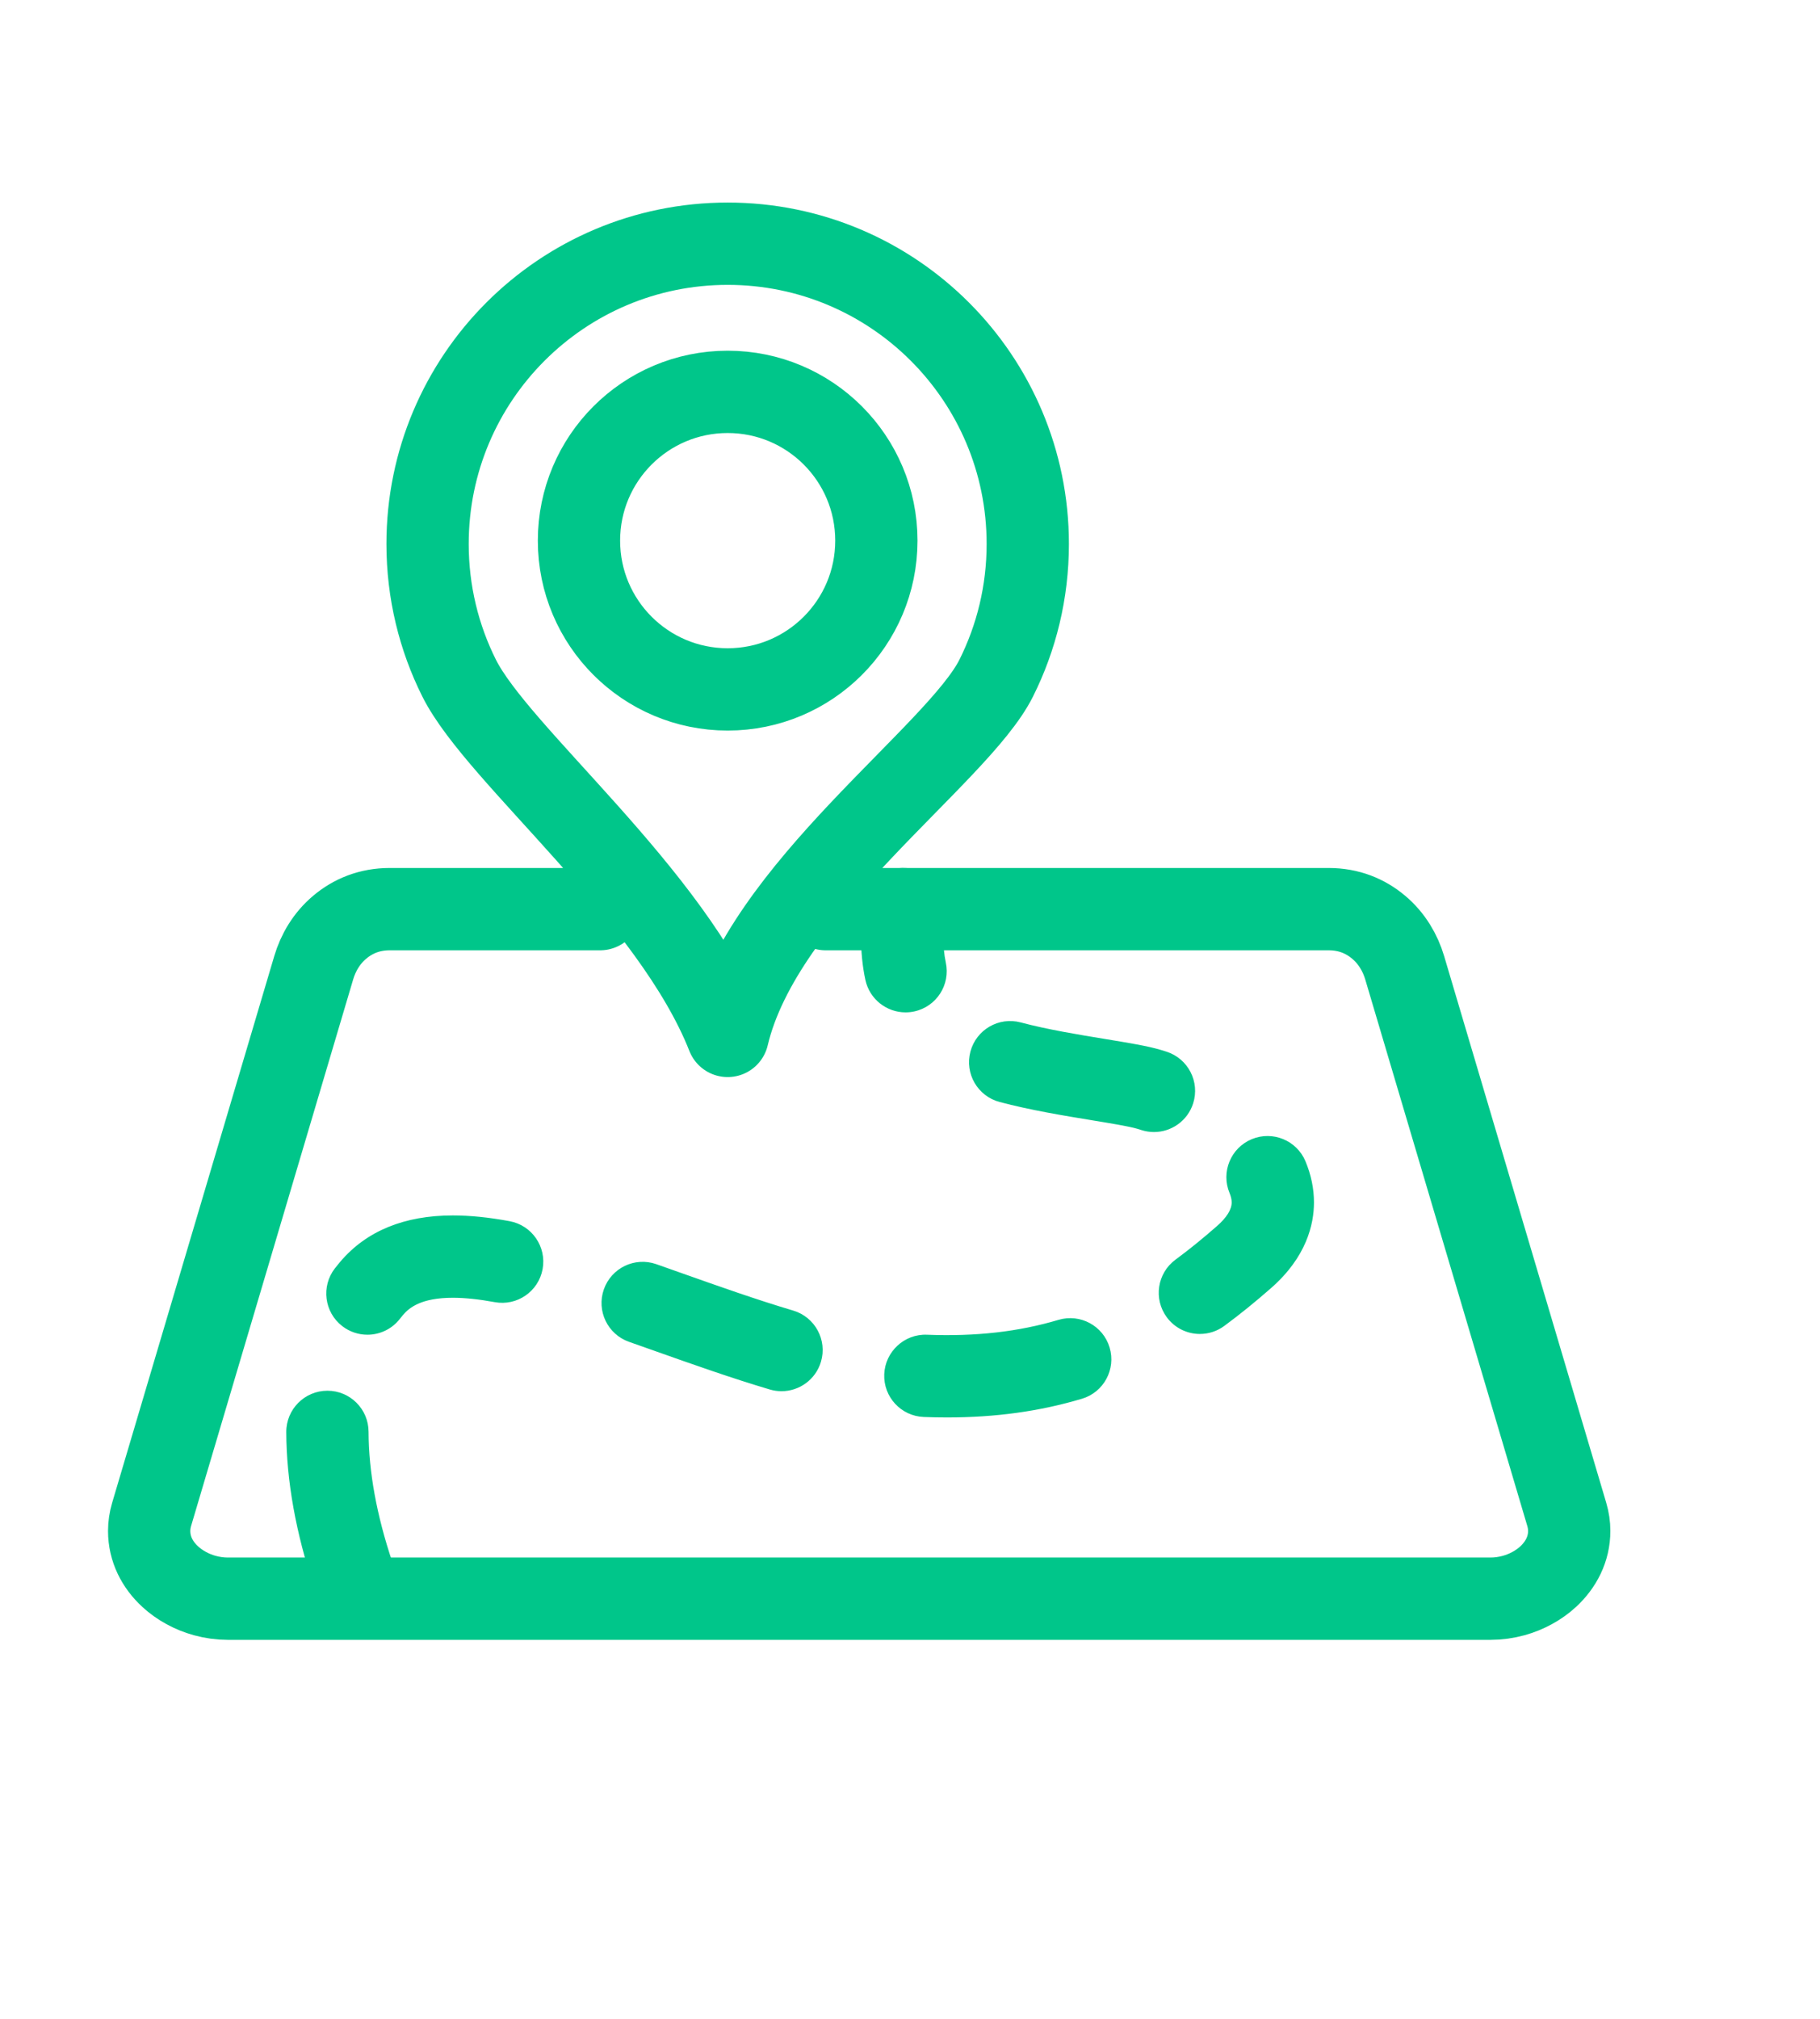 <?xml version="1.0" encoding="UTF-8"?><svg id="Layer_2" xmlns="http://www.w3.org/2000/svg" viewBox="0 0 310.545 344.322"><defs><style>.cls-1{fill:#00c68a;}.cls-2{fill:none;stroke:#00c68a;stroke-linecap:round;stroke-linejoin:round;stroke-width:14.039px;}</style></defs><path class="cls-2" d="m102.399,155.051h-35.897c-3.446,0-6.277,1.181-8.536,3.082-2.245,1.887-3.682,4.366-4.437,6.91l-27.654,93.216c-.284.958-.422,1.908-.422,2.837,0,3.096,1.39,5.765,3.592,7.795,1.615,1.488,3.707,2.622,5.882,3.218,1.274.35,2.607.54,3.92.54h215.514c1.317,0,2.646-.191,3.917-.538,2.184-.601,4.279-1.737,5.885-3.223,2.202-2.038,3.592-4.713,3.592-7.797,0-.924-.139-1.874-.422-2.832l-27.653-93.216c-.751-2.536-2.19-5.015-4.439-6.906-2.253-1.901-5.087-3.086-8.533-3.086h-85.827m-16.719-113.488c14.139,0,26.942,5.732,36.208,14.998,9.267,9.266,14.998,22.067,14.998,36.206,0,8.228-1.943,16.006-5.389,22.89-6.594,13.174-39.934,36.103-45.817,61.014-9.541-24.179-39.223-47.84-45.817-61.014-3.446-6.884-5.389-14.662-5.389-22.89,0-28.279,22.925-51.204,51.206-51.204h0Zm0,25.267c14.013,0,25.372,11.359,25.372,25.372s-11.359,25.372-25.372,25.372-25.372-11.359-25.372-25.372,11.359-25.372,25.372-25.372h0Z"/><path class="cls-1" d="m60.306,275.716c-2.932,0-5.666-1.852-6.652-4.784-3.167-9.417-4.784-18.405-4.805-26.713-.01-3.877,3.125-7.027,7.002-7.037h.018c3.869,0,7.01,3.132,7.02,7.002.017,6.796,1.387,14.289,4.072,22.273,1.235,3.674-.741,7.654-4.416,8.891-.741.249-1.496.368-2.238.368Zm101.276-33.977c-1.292,0-2.626-.026-3.964-.079-3.874-.15-6.892-3.413-6.74-7.287.15-3.873,3.454-6.904,7.287-6.74,8.358.323,15.621-.504,22.437-2.535,3.719-1.106,7.625,1.006,8.732,4.721,1.108,3.715-1.006,7.625-4.721,8.732-7.193,2.146-14.728,3.188-23.031,3.188Zm-28.229-4.474c-.661,0-1.334-.095-2-.292-6.549-1.943-13.189-4.296-19.612-6.571-1.478-.522-2.948-1.044-4.409-1.557-3.658-1.284-5.582-5.29-4.298-8.948,1.283-3.658,5.286-5.586,8.948-4.298,1.474.518,2.956,1.042,4.445,1.57,6.254,2.215,12.721,4.505,18.92,6.345,3.717,1.104,5.835,5.01,4.732,8.727-.905,3.05-3.699,5.024-6.727,5.024Zm-70.667-9.634c-1.5,0-3.011-.479-4.289-1.467-3.066-2.371-3.631-6.779-1.259-9.847.304-.394.614-.775.932-1.147,4.449-5.229,10.908-7.881,19.194-7.881,2.942,0,6.111.32,9.688.979,3.812.702,6.335,4.361,5.633,8.174-.702,3.813-4.358,6.335-8.174,5.633-2.69-.495-5.095-.746-7.146-.746-5.379,0-7.43,1.679-8.504,2.94-.176.207-.348.419-.517.637-1.383,1.788-3.459,2.726-5.558,2.726Zm142.054-.128c-2.154,0-4.278-.987-5.655-2.854-2.301-3.119-1.637-7.514,1.483-9.815,2.296-1.693,4.604-3.561,7.057-5.71,1.684-1.475,2.537-2.84,2.537-4.059,0-.48-.122-1.018-.364-1.597-1.492-3.578.198-7.688,3.775-9.182,3.58-1.491,7.688.198,9.182,3.775.959,2.301,1.446,4.656,1.446,7.003,0,3.742-1.271,9.315-7.325,14.618-2.751,2.41-5.359,4.52-7.976,6.449-1.253.925-2.714,1.37-4.16,1.37Zm-7.838-34.437c-.708,0-1.428-.108-2.139-.335-.242-.078-.484-.152-.727-.225-1.368-.408-4.594-.937-7.714-1.449-4.71-.772-10.572-1.734-15.767-3.119-3.745-.998-5.973-4.845-4.974-8.591.999-3.745,4.841-5.977,8.591-4.974,4.529,1.207,9.785,2.069,14.423,2.83,4.036.663,7.225,1.186,9.454,1.85.334.1.66.201.986.305,3.692,1.181,5.729,5.131,4.55,8.823-.953,2.982-3.713,4.885-6.685,4.885Zm-42.388-20.41c-3.232,0-6.14-2.246-6.854-5.533-.512-2.36-.76-4.912-.759-7.799,0-1.524.073-3.162.216-4.865.325-3.863,3.722-6.734,7.584-6.405,3.863.325,6.731,3.721,6.406,7.584-.111,1.312-.167,2.554-.167,3.689,0,1.85.147,3.47.44,4.82.821,3.789-1.584,7.526-5.373,8.348-.501.109-1.001.161-1.494.161Z"/></svg>